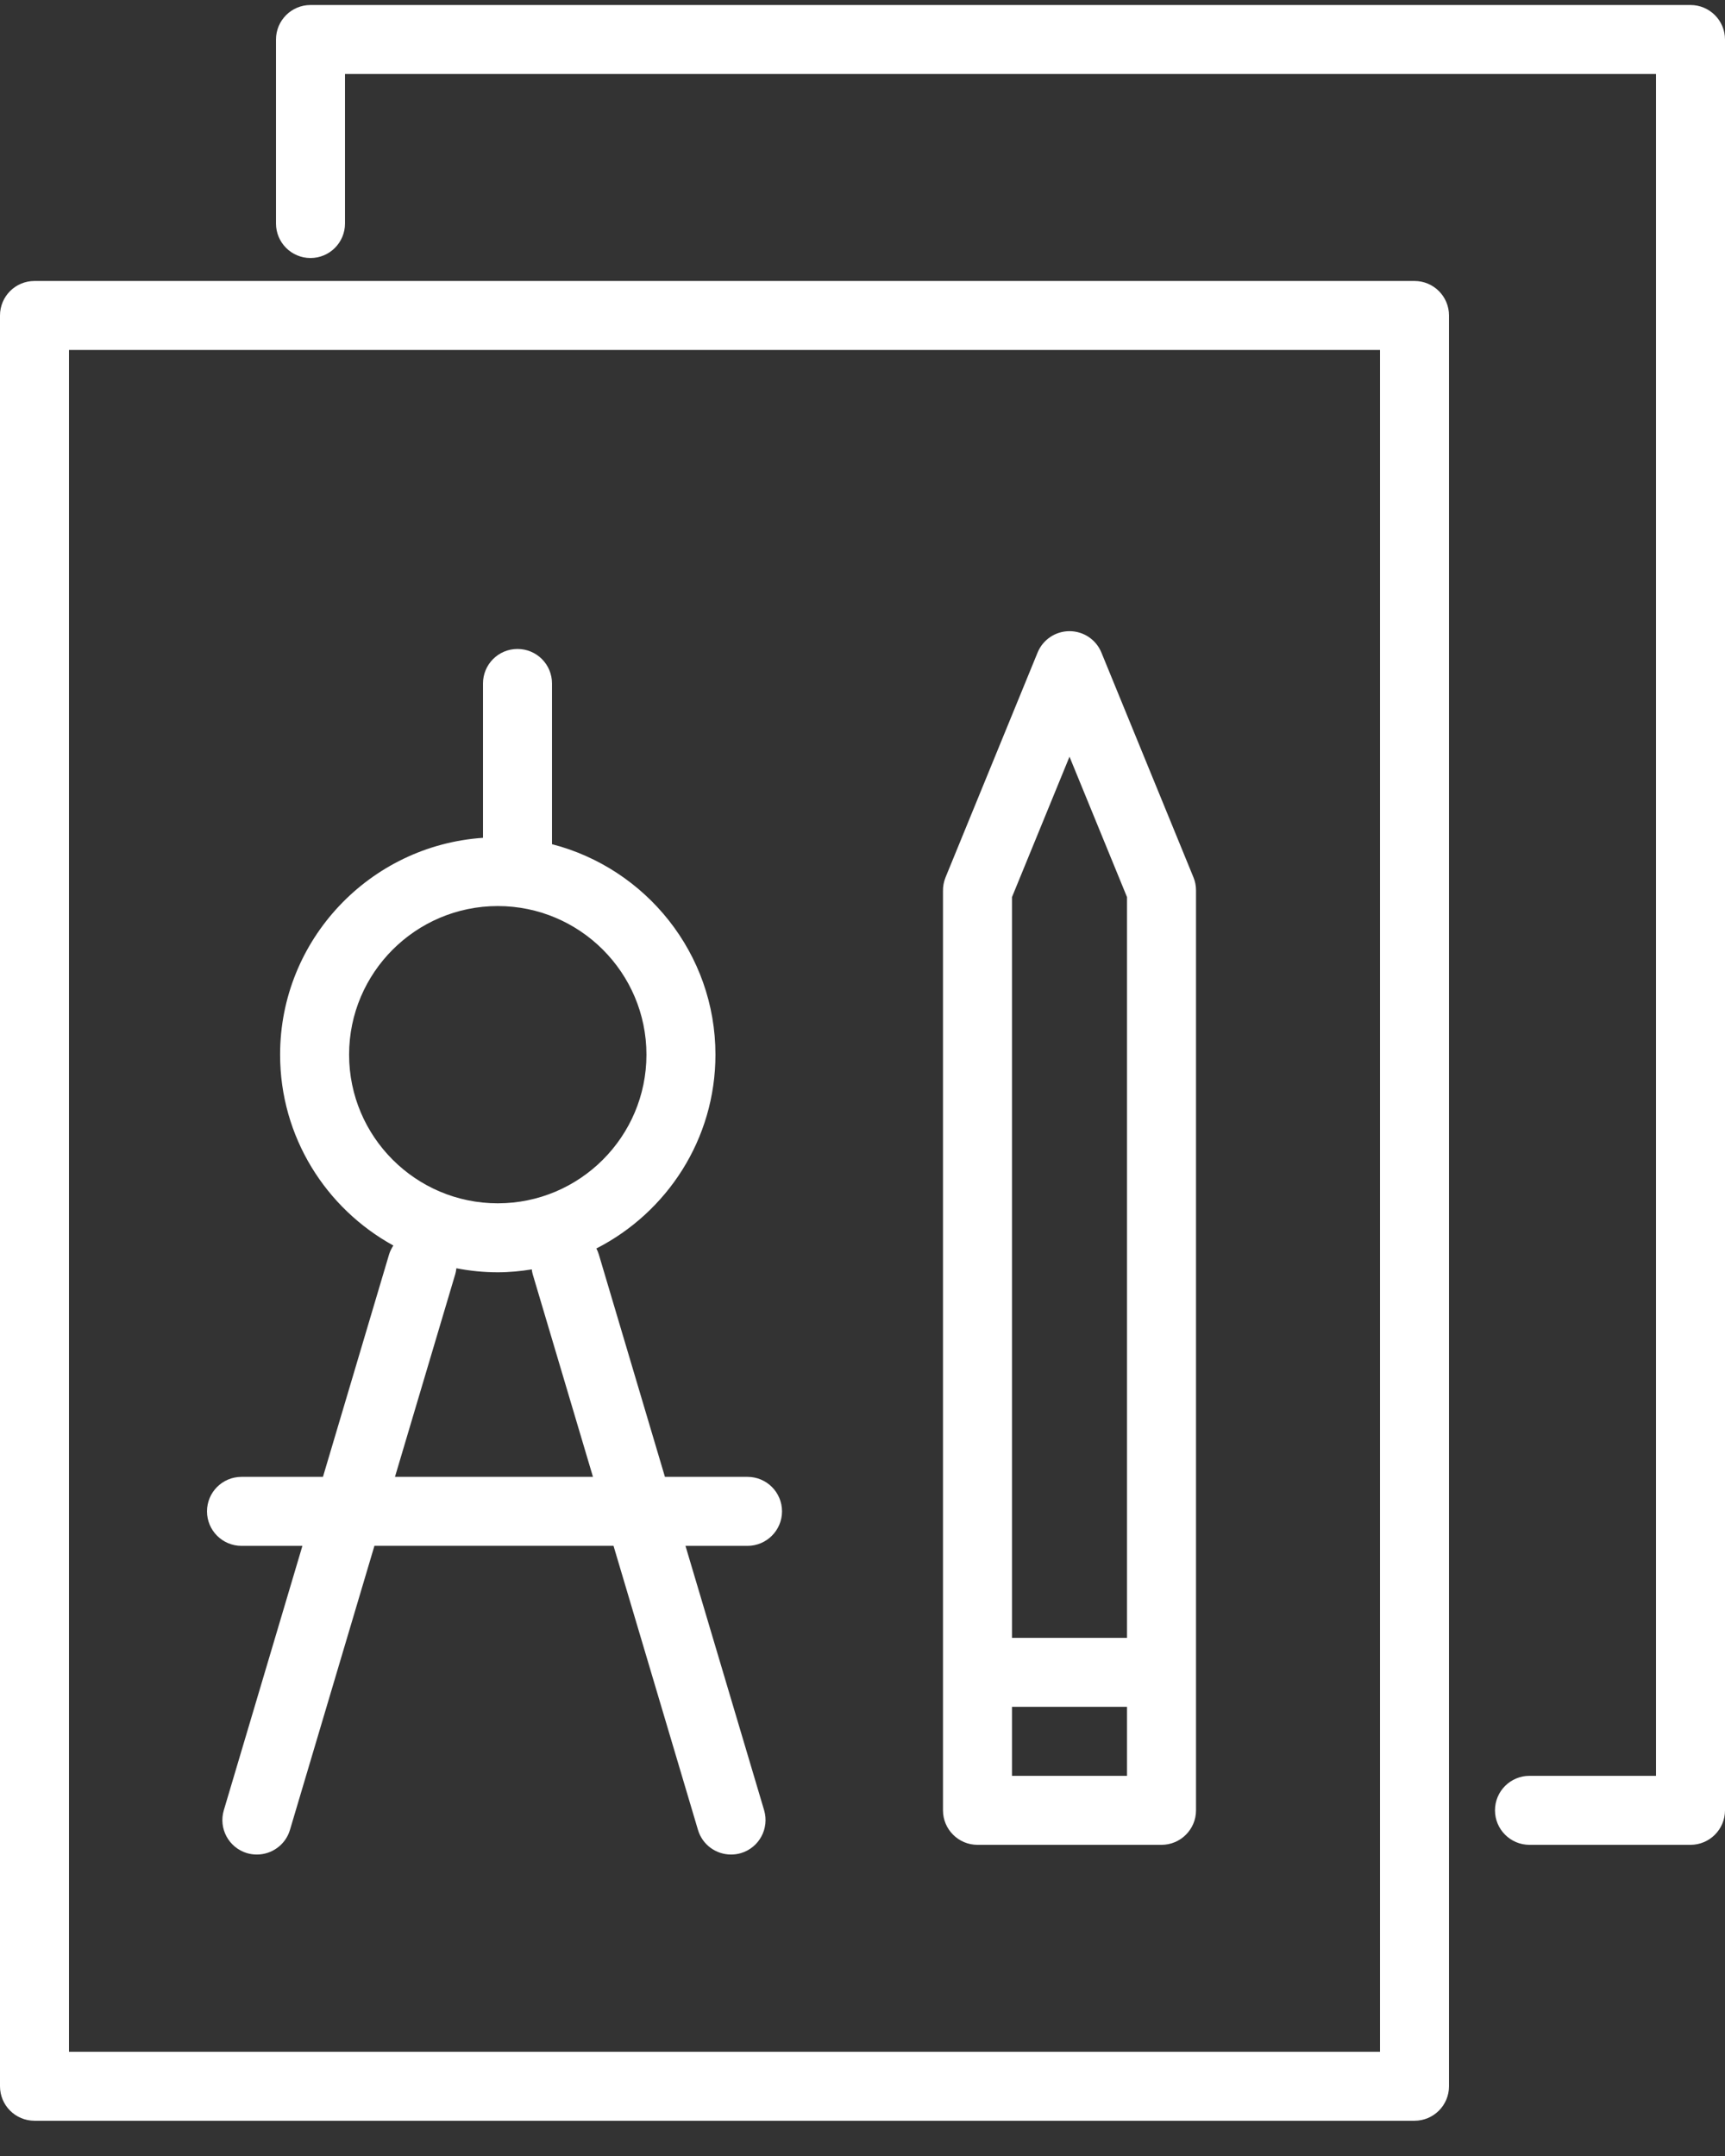 <?xml version="1.0" encoding="utf-8"?>
<svg width="32" height="40" viewBox="0 0 32 40" fill="none" xmlns="http://www.w3.org/2000/svg">
<rect x="0" y="0" width="32" height="40" fill="#333333" stroke="none"/>
<path d="M4.48 28.68H5.61L4.152 33.585C4.051 33.924 4.244 34.28 4.582 34.381C4.644 34.399 4.705 34.407 4.765 34.407C5.041 34.407 5.296 34.228 5.379 33.95L6.946 28.679H11.381L12.948 33.95C13.03 34.228 13.285 34.407 13.561 34.407C13.622 34.407 13.683 34.399 13.744 34.381C14.083 34.28 14.275 33.924 14.175 33.585L12.716 28.68H13.867C14.22 28.68 14.507 28.393 14.507 28.04C14.507 27.686 14.22 27.4 13.867 27.4H12.335L11.108 23.272C11.096 23.233 11.081 23.197 11.063 23.163C12.372 22.494 13.272 21.136 13.272 19.567C13.272 17.689 11.98 16.111 10.24 15.662V12.68C10.24 12.326 9.954 12.04 9.6 12.04C9.246 12.04 8.96 12.326 8.96 12.68V15.544C6.862 15.686 5.196 17.434 5.196 19.567C5.196 21.092 6.046 22.421 7.297 23.108C7.265 23.158 7.236 23.212 7.218 23.272L5.991 27.4H4.48C4.126 27.4 3.84 27.686 3.84 28.04C3.84 28.393 4.126 28.68 4.48 28.68ZM6.476 19.567C6.476 18.047 7.713 16.81 9.234 16.81C10.755 16.81 11.992 18.047 11.992 19.567C11.992 21.088 10.755 22.325 9.234 22.325C7.713 22.325 6.476 21.088 6.476 19.567ZM8.446 23.637C8.456 23.602 8.462 23.566 8.466 23.53C8.715 23.578 8.971 23.605 9.234 23.605C9.449 23.605 9.659 23.584 9.865 23.551C9.869 23.58 9.872 23.608 9.881 23.637L11 27.4H7.327L8.446 23.637Z" fill="white"/>
<path d="M18.133 34.227H21.547C21.9 34.227 22.187 33.94 22.187 33.587V16.518C22.187 16.435 22.171 16.352 22.139 16.276L20.432 12.107C20.334 11.867 20.1 11.71 19.84 11.71C19.58 11.71 19.346 11.867 19.248 12.107L17.541 16.276C17.507 16.36 17.491 16.447 17.493 16.532V33.587C17.493 33.94 17.78 34.227 18.133 34.227ZM18.773 32.947V31.667H20.907V32.947H18.773ZM19.84 14.039L20.907 16.644V30.387H18.773V16.644L19.84 14.039Z" fill="white"/>
<path d="M26.24 5.213H0.64C0.286 5.213 0 5.499 0 5.853V38.706C0 39.06 0.286 39.346 0.64 39.346H26.24C26.593 39.346 26.88 39.06 26.88 38.706V5.853C26.88 5.499 26.593 5.213 26.24 5.213ZM25.6 38.066H1.28V6.493H25.6V38.066Z" fill="white"/>
<path d="M31.36 0.093H5.76C5.406 0.093 5.12 0.38 5.12 0.733V4.147C5.12 4.5 5.406 4.787 5.76 4.787C6.114 4.787 6.4 4.5 6.4 4.147V1.373H30.72V32.947H28.373C28.02 32.947 27.733 33.233 27.733 33.587C27.733 33.94 28.02 34.227 28.373 34.227H31.36C31.713 34.227 32 33.94 32 33.587V0.733C32 0.38 31.713 0.093 31.36 0.093Z" fill="white"/>
</svg>
